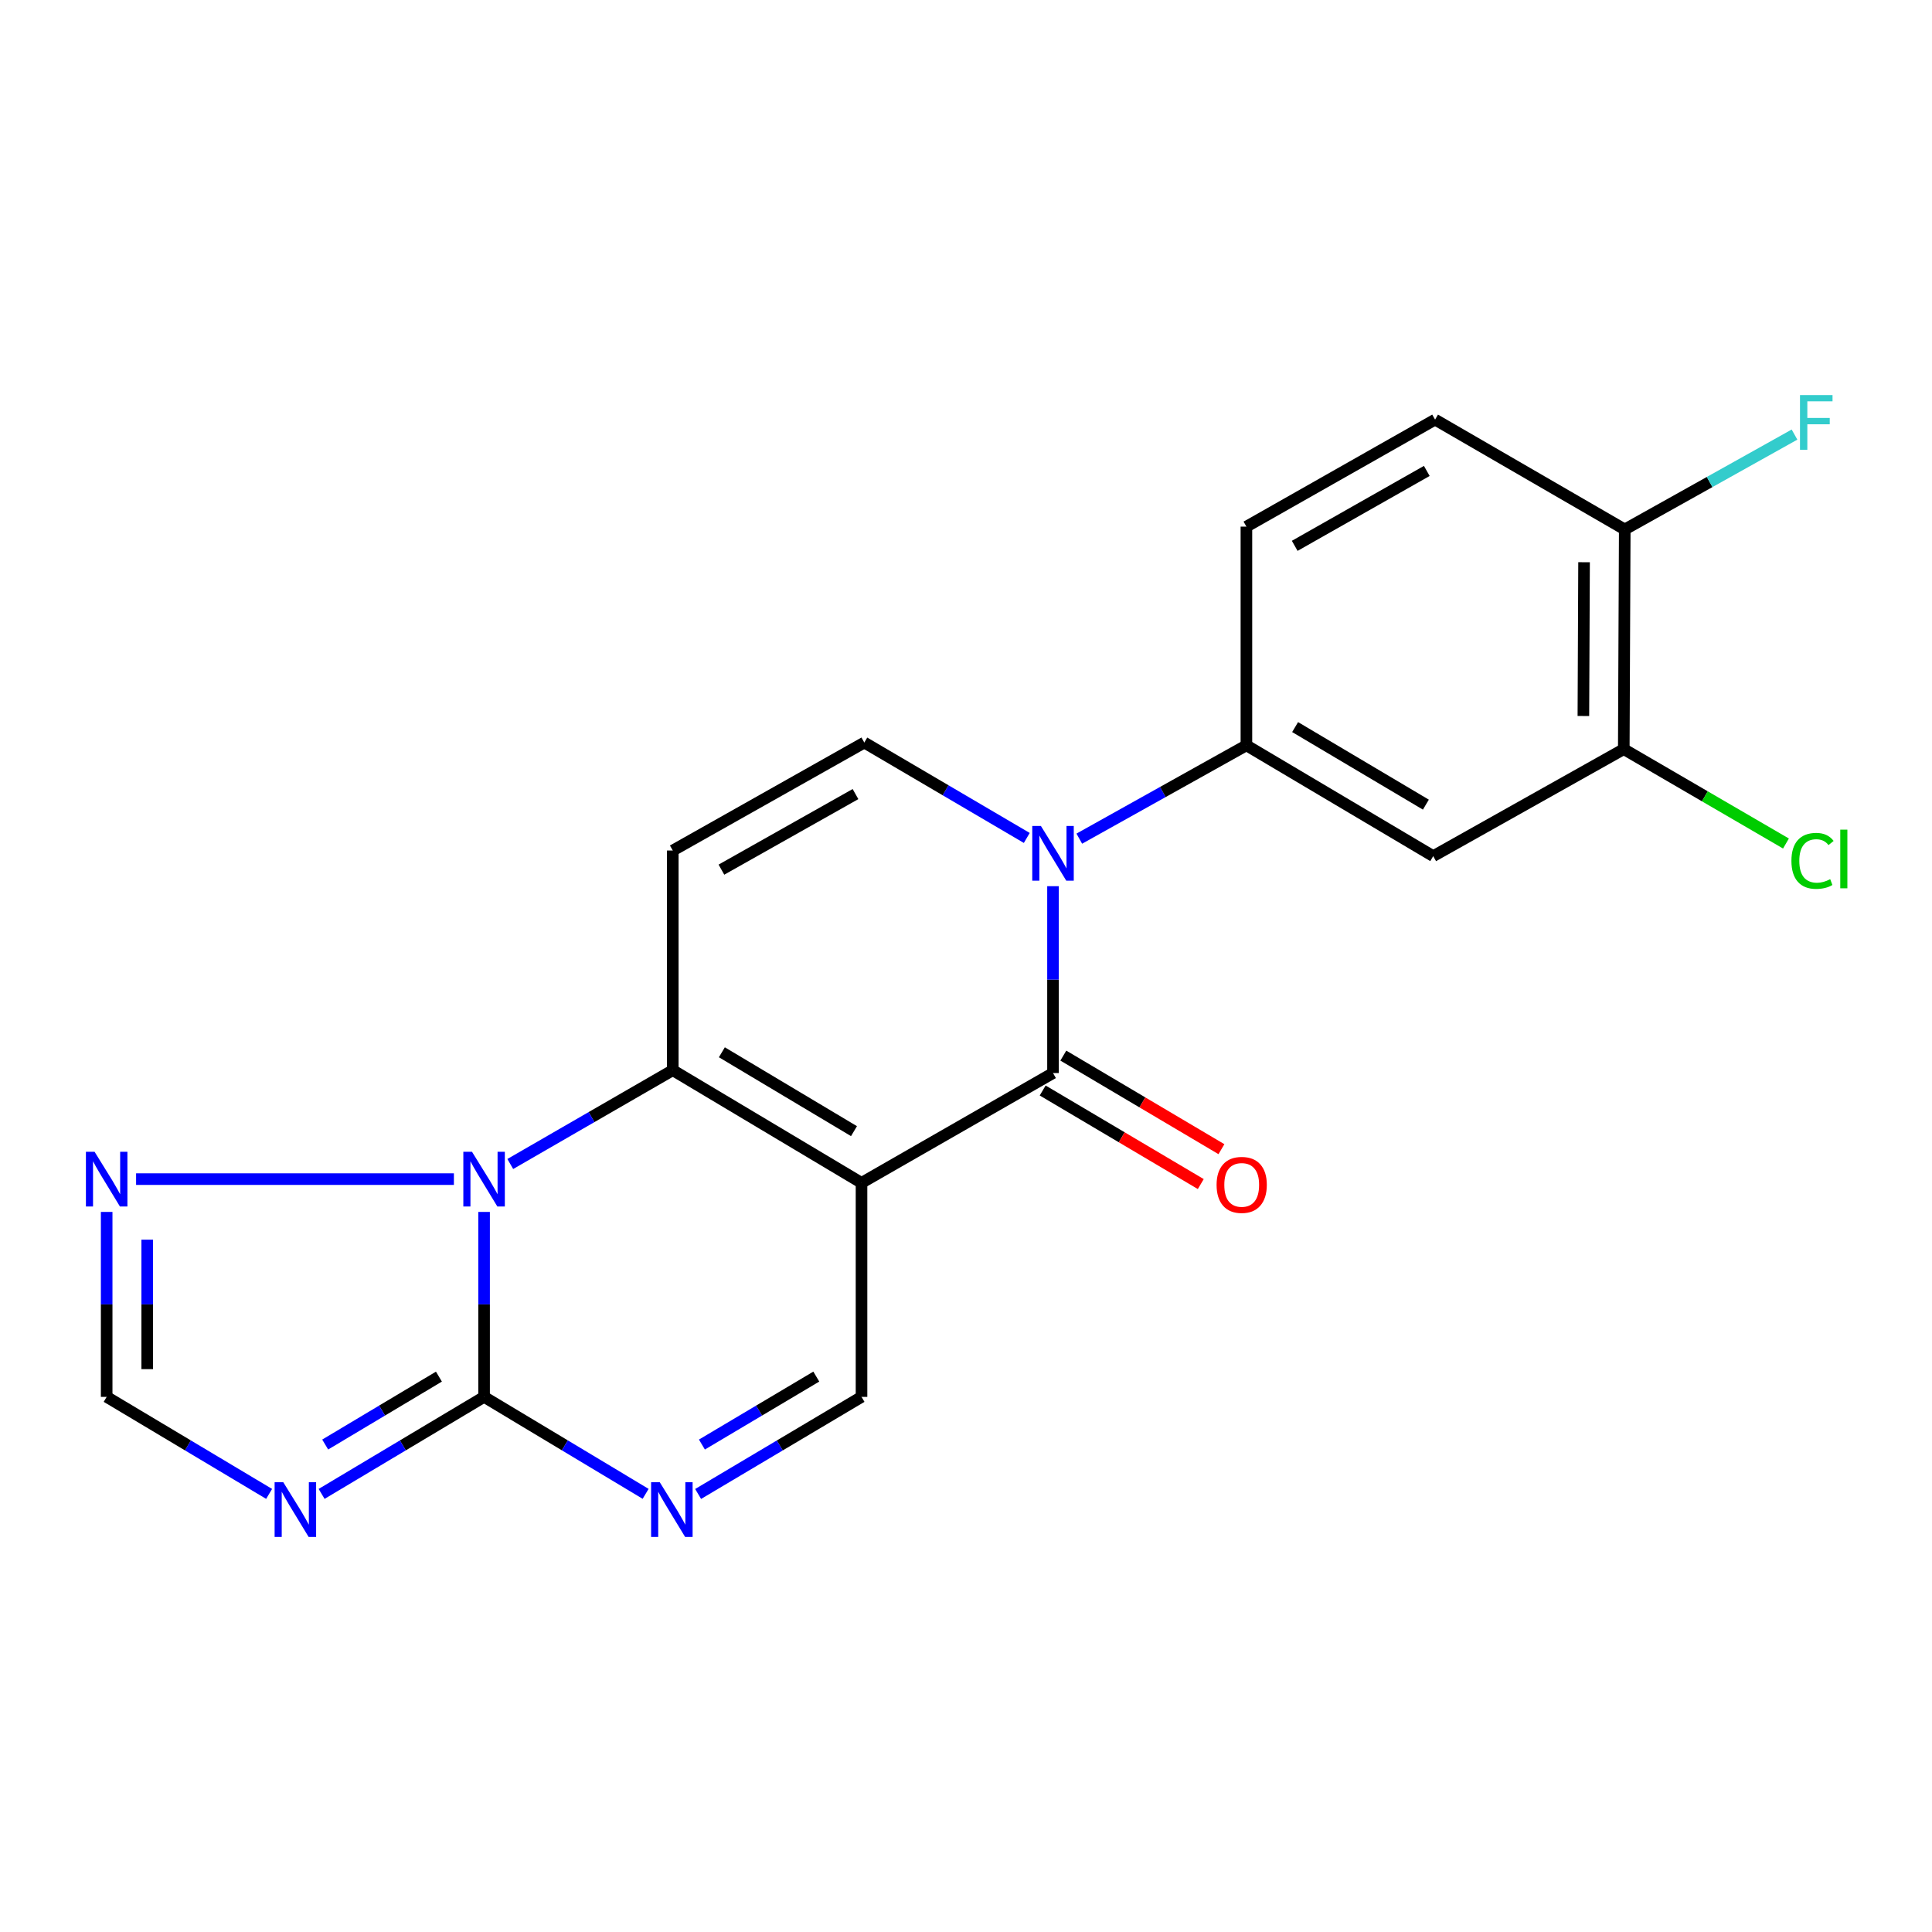 <?xml version='1.0' encoding='iso-8859-1'?>
<svg version='1.1' baseProfile='full'
              xmlns='http://www.w3.org/2000/svg'
                      xmlns:rdkit='http://www.rdkit.org/xml'
                      xmlns:xlink='http://www.w3.org/1999/xlink'
                  xml:space='preserve'
width='1000px' height='1000px' viewBox='0 0 1000 1000'>
<!-- END OF HEADER -->
<rect style='opacity:1.0;fill:#FFFFFF;stroke:none' width='1000' height='1000' x='0' y='0'> </rect>
<path class='bond-0' d='M 445.92,612.248 L 348.228,553.929' style='fill:none;fill-rule:evenodd;stroke:#000000;stroke-width:6px;stroke-linecap:butt;stroke-linejoin:miter;stroke-opacity:1' />
<path class='bond-0' d='M 442.024,585.481 L 373.639,544.657' style='fill:none;fill-rule:evenodd;stroke:#000000;stroke-width:6px;stroke-linecap:butt;stroke-linejoin:miter;stroke-opacity:1' />
<path class='bond-1' d='M 445.92,612.248 L 545.035,555.41' style='fill:none;fill-rule:evenodd;stroke:#000000;stroke-width:6px;stroke-linecap:butt;stroke-linejoin:miter;stroke-opacity:1' />
<path class='bond-9' d='M 445.92,612.248 L 445.92,723.022' style='fill:none;fill-rule:evenodd;stroke:#000000;stroke-width:6px;stroke-linecap:butt;stroke-linejoin:miter;stroke-opacity:1' />
<path class='bond-2' d='M 348.228,553.929 L 306.174,578.207' style='fill:none;fill-rule:evenodd;stroke:#000000;stroke-width:6px;stroke-linecap:butt;stroke-linejoin:miter;stroke-opacity:1' />
<path class='bond-2' d='M 306.174,578.207 L 264.119,602.485' style='fill:none;fill-rule:evenodd;stroke:#0000FF;stroke-width:6px;stroke-linecap:butt;stroke-linejoin:miter;stroke-opacity:1' />
<path class='bond-6' d='M 348.228,553.929 L 348.228,440.229' style='fill:none;fill-rule:evenodd;stroke:#000000;stroke-width:6px;stroke-linecap:butt;stroke-linejoin:miter;stroke-opacity:1' />
<path class='bond-3' d='M 545.035,555.41 L 545.035,507.05' style='fill:none;fill-rule:evenodd;stroke:#000000;stroke-width:6px;stroke-linecap:butt;stroke-linejoin:miter;stroke-opacity:1' />
<path class='bond-3' d='M 545.035,507.05 L 545.035,458.69' style='fill:none;fill-rule:evenodd;stroke:#0000FF;stroke-width:6px;stroke-linecap:butt;stroke-linejoin:miter;stroke-opacity:1' />
<path class='bond-15' d='M 539.69,564.44 L 580.606,588.656' style='fill:none;fill-rule:evenodd;stroke:#000000;stroke-width:6px;stroke-linecap:butt;stroke-linejoin:miter;stroke-opacity:1' />
<path class='bond-15' d='M 580.606,588.656 L 621.521,612.873' style='fill:none;fill-rule:evenodd;stroke:#FF0000;stroke-width:6px;stroke-linecap:butt;stroke-linejoin:miter;stroke-opacity:1' />
<path class='bond-15' d='M 550.379,546.38 L 591.295,570.596' style='fill:none;fill-rule:evenodd;stroke:#000000;stroke-width:6px;stroke-linecap:butt;stroke-linejoin:miter;stroke-opacity:1' />
<path class='bond-15' d='M 591.295,570.596 L 632.211,594.812' style='fill:none;fill-rule:evenodd;stroke:#FF0000;stroke-width:6px;stroke-linecap:butt;stroke-linejoin:miter;stroke-opacity:1' />
<path class='bond-10' d='M 234.936,610.313 L 70.444,610.313' style='fill:none;fill-rule:evenodd;stroke:#0000FF;stroke-width:6px;stroke-linecap:butt;stroke-linejoin:miter;stroke-opacity:1' />
<path class='bond-21' d='M 250.56,627.291 L 250.56,675.156' style='fill:none;fill-rule:evenodd;stroke:#0000FF;stroke-width:6px;stroke-linecap:butt;stroke-linejoin:miter;stroke-opacity:1' />
<path class='bond-21' d='M 250.56,675.156 L 250.56,723.022' style='fill:none;fill-rule:evenodd;stroke:#000000;stroke-width:6px;stroke-linecap:butt;stroke-linejoin:miter;stroke-opacity:1' />
<path class='bond-8' d='M 531.463,433.719 L 489.415,409.033' style='fill:none;fill-rule:evenodd;stroke:#0000FF;stroke-width:6px;stroke-linecap:butt;stroke-linejoin:miter;stroke-opacity:1' />
<path class='bond-8' d='M 489.415,409.033 L 447.366,384.347' style='fill:none;fill-rule:evenodd;stroke:#000000;stroke-width:6px;stroke-linecap:butt;stroke-linejoin:miter;stroke-opacity:1' />
<path class='bond-11' d='M 558.641,434.088 L 601.891,409.935' style='fill:none;fill-rule:evenodd;stroke:#0000FF;stroke-width:6px;stroke-linecap:butt;stroke-linejoin:miter;stroke-opacity:1' />
<path class='bond-11' d='M 601.891,409.935 L 645.14,385.781' style='fill:none;fill-rule:evenodd;stroke:#000000;stroke-width:6px;stroke-linecap:butt;stroke-linejoin:miter;stroke-opacity:1' />
<path class='bond-4' d='M 250.56,723.022 L 292.368,748.114' style='fill:none;fill-rule:evenodd;stroke:#000000;stroke-width:6px;stroke-linecap:butt;stroke-linejoin:miter;stroke-opacity:1' />
<path class='bond-4' d='M 292.368,748.114 L 334.177,773.206' style='fill:none;fill-rule:evenodd;stroke:#0000FF;stroke-width:6px;stroke-linecap:butt;stroke-linejoin:miter;stroke-opacity:1' />
<path class='bond-5' d='M 250.56,723.022 L 208.512,748.131' style='fill:none;fill-rule:evenodd;stroke:#000000;stroke-width:6px;stroke-linecap:butt;stroke-linejoin:miter;stroke-opacity:1' />
<path class='bond-5' d='M 208.512,748.131 L 166.464,773.241' style='fill:none;fill-rule:evenodd;stroke:#0000FF;stroke-width:6px;stroke-linecap:butt;stroke-linejoin:miter;stroke-opacity:1' />
<path class='bond-5' d='M 227.186,712.536 L 197.752,730.113' style='fill:none;fill-rule:evenodd;stroke:#000000;stroke-width:6px;stroke-linecap:butt;stroke-linejoin:miter;stroke-opacity:1' />
<path class='bond-5' d='M 197.752,730.113 L 168.318,747.69' style='fill:none;fill-rule:evenodd;stroke:#0000FF;stroke-width:6px;stroke-linecap:butt;stroke-linejoin:miter;stroke-opacity:1' />
<path class='bond-23' d='M 139.296,773.24 L 97.253,748.131' style='fill:none;fill-rule:evenodd;stroke:#0000FF;stroke-width:6px;stroke-linecap:butt;stroke-linejoin:miter;stroke-opacity:1' />
<path class='bond-23' d='M 97.253,748.131 L 55.211,723.022' style='fill:none;fill-rule:evenodd;stroke:#000000;stroke-width:6px;stroke-linecap:butt;stroke-linejoin:miter;stroke-opacity:1' />
<path class='bond-22' d='M 348.228,440.229 L 447.366,384.347' style='fill:none;fill-rule:evenodd;stroke:#000000;stroke-width:6px;stroke-linecap:butt;stroke-linejoin:miter;stroke-opacity:1' />
<path class='bond-22' d='M 373.404,450.129 L 442.801,411.012' style='fill:none;fill-rule:evenodd;stroke:#000000;stroke-width:6px;stroke-linecap:butt;stroke-linejoin:miter;stroke-opacity:1' />
<path class='bond-7' d='M 361.345,773.275 L 403.633,748.148' style='fill:none;fill-rule:evenodd;stroke:#0000FF;stroke-width:6px;stroke-linecap:butt;stroke-linejoin:miter;stroke-opacity:1' />
<path class='bond-7' d='M 403.633,748.148 L 445.92,723.022' style='fill:none;fill-rule:evenodd;stroke:#000000;stroke-width:6px;stroke-linecap:butt;stroke-linejoin:miter;stroke-opacity:1' />
<path class='bond-7' d='M 363.311,747.695 L 392.913,730.106' style='fill:none;fill-rule:evenodd;stroke:#0000FF;stroke-width:6px;stroke-linecap:butt;stroke-linejoin:miter;stroke-opacity:1' />
<path class='bond-7' d='M 392.913,730.106 L 422.514,712.518' style='fill:none;fill-rule:evenodd;stroke:#000000;stroke-width:6px;stroke-linecap:butt;stroke-linejoin:miter;stroke-opacity:1' />
<path class='bond-12' d='M 55.211,627.291 L 55.211,675.156' style='fill:none;fill-rule:evenodd;stroke:#0000FF;stroke-width:6px;stroke-linecap:butt;stroke-linejoin:miter;stroke-opacity:1' />
<path class='bond-12' d='M 55.211,675.156 L 55.211,723.022' style='fill:none;fill-rule:evenodd;stroke:#000000;stroke-width:6px;stroke-linecap:butt;stroke-linejoin:miter;stroke-opacity:1' />
<path class='bond-12' d='M 76.197,641.65 L 76.197,675.156' style='fill:none;fill-rule:evenodd;stroke:#0000FF;stroke-width:6px;stroke-linecap:butt;stroke-linejoin:miter;stroke-opacity:1' />
<path class='bond-12' d='M 76.197,675.156 L 76.197,708.662' style='fill:none;fill-rule:evenodd;stroke:#000000;stroke-width:6px;stroke-linecap:butt;stroke-linejoin:miter;stroke-opacity:1' />
<path class='bond-13' d='M 645.14,385.781 L 741.829,443.133' style='fill:none;fill-rule:evenodd;stroke:#000000;stroke-width:6px;stroke-linecap:butt;stroke-linejoin:miter;stroke-opacity:1' />
<path class='bond-13' d='M 670.35,376.334 L 738.032,416.48' style='fill:none;fill-rule:evenodd;stroke:#000000;stroke-width:6px;stroke-linecap:butt;stroke-linejoin:miter;stroke-opacity:1' />
<path class='bond-17' d='M 645.14,385.781 L 645.14,272.583' style='fill:none;fill-rule:evenodd;stroke:#000000;stroke-width:6px;stroke-linecap:butt;stroke-linejoin:miter;stroke-opacity:1' />
<path class='bond-14' d='M 741.829,443.133 L 840.466,387.752' style='fill:none;fill-rule:evenodd;stroke:#000000;stroke-width:6px;stroke-linecap:butt;stroke-linejoin:miter;stroke-opacity:1' />
<path class='bond-19' d='M 840.466,387.752 L 882.439,412.177' style='fill:none;fill-rule:evenodd;stroke:#000000;stroke-width:6px;stroke-linecap:butt;stroke-linejoin:miter;stroke-opacity:1' />
<path class='bond-19' d='M 882.439,412.177 L 924.412,436.603' style='fill:none;fill-rule:evenodd;stroke:#00CC00;stroke-width:6px;stroke-linecap:butt;stroke-linejoin:miter;stroke-opacity:1' />
<path class='bond-24' d='M 840.466,387.752 L 840.967,274.04' style='fill:none;fill-rule:evenodd;stroke:#000000;stroke-width:6px;stroke-linecap:butt;stroke-linejoin:miter;stroke-opacity:1' />
<path class='bond-24' d='M 819.555,370.602 L 819.906,291.004' style='fill:none;fill-rule:evenodd;stroke:#000000;stroke-width:6px;stroke-linecap:butt;stroke-linejoin:miter;stroke-opacity:1' />
<path class='bond-16' d='M 840.967,274.04 L 742.797,217.19' style='fill:none;fill-rule:evenodd;stroke:#000000;stroke-width:6px;stroke-linecap:butt;stroke-linejoin:miter;stroke-opacity:1' />
<path class='bond-20' d='M 840.967,274.04 L 884.901,249.489' style='fill:none;fill-rule:evenodd;stroke:#000000;stroke-width:6px;stroke-linecap:butt;stroke-linejoin:miter;stroke-opacity:1' />
<path class='bond-20' d='M 884.901,249.489 L 928.834,224.939' style='fill:none;fill-rule:evenodd;stroke:#33CCCC;stroke-width:6px;stroke-linecap:butt;stroke-linejoin:miter;stroke-opacity:1' />
<path class='bond-18' d='M 645.14,272.583 L 742.797,217.19' style='fill:none;fill-rule:evenodd;stroke:#000000;stroke-width:6px;stroke-linecap:butt;stroke-linejoin:miter;stroke-opacity:1' />
<path class='bond-18' d='M 670.143,282.528 L 738.503,243.753' style='fill:none;fill-rule:evenodd;stroke:#000000;stroke-width:6px;stroke-linecap:butt;stroke-linejoin:miter;stroke-opacity:1' />
<path  class='atom-3' d='M 244.3 596.153
L 253.58 611.153
Q 254.5 612.633, 255.98 615.313
Q 257.46 617.993, 257.54 618.153
L 257.54 596.153
L 261.3 596.153
L 261.3 624.473
L 257.42 624.473
L 247.46 608.073
Q 246.3 606.153, 245.06 603.953
Q 243.86 601.753, 243.5 601.073
L 243.5 624.473
L 239.82 624.473
L 239.82 596.153
L 244.3 596.153
' fill='#0000FF'/>
<path  class='atom-4' d='M 538.775 427.527
L 548.055 442.527
Q 548.975 444.007, 550.455 446.687
Q 551.935 449.367, 552.015 449.527
L 552.015 427.527
L 555.775 427.527
L 555.775 455.847
L 551.895 455.847
L 541.935 439.447
Q 540.775 437.527, 539.535 435.327
Q 538.335 433.127, 537.975 432.447
L 537.975 455.847
L 534.295 455.847
L 534.295 427.527
L 538.775 427.527
' fill='#0000FF'/>
<path  class='atom-6' d='M 146.62 767.193
L 155.9 782.193
Q 156.82 783.673, 158.3 786.353
Q 159.78 789.033, 159.86 789.193
L 159.86 767.193
L 163.62 767.193
L 163.62 795.513
L 159.74 795.513
L 149.78 779.113
Q 148.62 777.193, 147.38 774.993
Q 146.18 772.793, 145.82 772.113
L 145.82 795.513
L 142.14 795.513
L 142.14 767.193
L 146.62 767.193
' fill='#0000FF'/>
<path  class='atom-8' d='M 341.49 767.193
L 350.77 782.193
Q 351.69 783.673, 353.17 786.353
Q 354.65 789.033, 354.73 789.193
L 354.73 767.193
L 358.49 767.193
L 358.49 795.513
L 354.61 795.513
L 344.65 779.113
Q 343.49 777.193, 342.25 774.993
Q 341.05 772.793, 340.69 772.113
L 340.69 795.513
L 337.01 795.513
L 337.01 767.193
L 341.49 767.193
' fill='#0000FF'/>
<path  class='atom-11' d='M 48.951 596.153
L 58.231 611.153
Q 59.151 612.633, 60.631 615.313
Q 62.111 617.993, 62.191 618.153
L 62.191 596.153
L 65.951 596.153
L 65.951 624.473
L 62.071 624.473
L 52.111 608.073
Q 50.951 606.153, 49.711 603.953
Q 48.511 601.753, 48.151 601.073
L 48.151 624.473
L 44.471 624.473
L 44.471 596.153
L 48.951 596.153
' fill='#0000FF'/>
<path  class='atom-16' d='M 629.703 613.296
Q 629.703 606.496, 633.063 602.696
Q 636.423 598.896, 642.703 598.896
Q 648.983 598.896, 652.343 602.696
Q 655.703 606.496, 655.703 613.296
Q 655.703 620.176, 652.303 624.096
Q 648.903 627.976, 642.703 627.976
Q 636.463 627.976, 633.063 624.096
Q 629.703 620.216, 629.703 613.296
M 642.703 624.776
Q 647.023 624.776, 649.343 621.896
Q 651.703 618.976, 651.703 613.296
Q 651.703 607.736, 649.343 604.936
Q 647.023 602.096, 642.703 602.096
Q 638.383 602.096, 636.023 604.896
Q 633.703 607.696, 633.703 613.296
Q 633.703 619.016, 636.023 621.896
Q 638.383 624.776, 642.703 624.776
' fill='#FF0000'/>
<path  class='atom-20' d='M 927.238 445.582
Q 927.238 438.542, 930.518 434.862
Q 933.838 431.142, 940.118 431.142
Q 945.958 431.142, 949.078 435.262
L 946.438 437.422
Q 944.158 434.422, 940.118 434.422
Q 935.838 434.422, 933.558 437.302
Q 931.318 440.142, 931.318 445.582
Q 931.318 451.182, 933.638 454.062
Q 935.998 456.942, 940.558 456.942
Q 943.678 456.942, 947.318 455.062
L 948.438 458.062
Q 946.958 459.022, 944.718 459.582
Q 942.478 460.142, 939.998 460.142
Q 933.838 460.142, 930.518 456.382
Q 927.238 452.622, 927.238 445.582
' fill='#00CC00'/>
<path  class='atom-20' d='M 952.518 429.422
L 956.198 429.422
L 956.198 459.782
L 952.518 459.782
L 952.518 429.422
' fill='#00CC00'/>
<path  class='atom-21' d='M 931.673 204.487
L 948.513 204.487
L 948.513 207.727
L 935.473 207.727
L 935.473 216.327
L 947.073 216.327
L 947.073 219.607
L 935.473 219.607
L 935.473 232.807
L 931.673 232.807
L 931.673 204.487
' fill='#33CCCC'/>
</svg>
